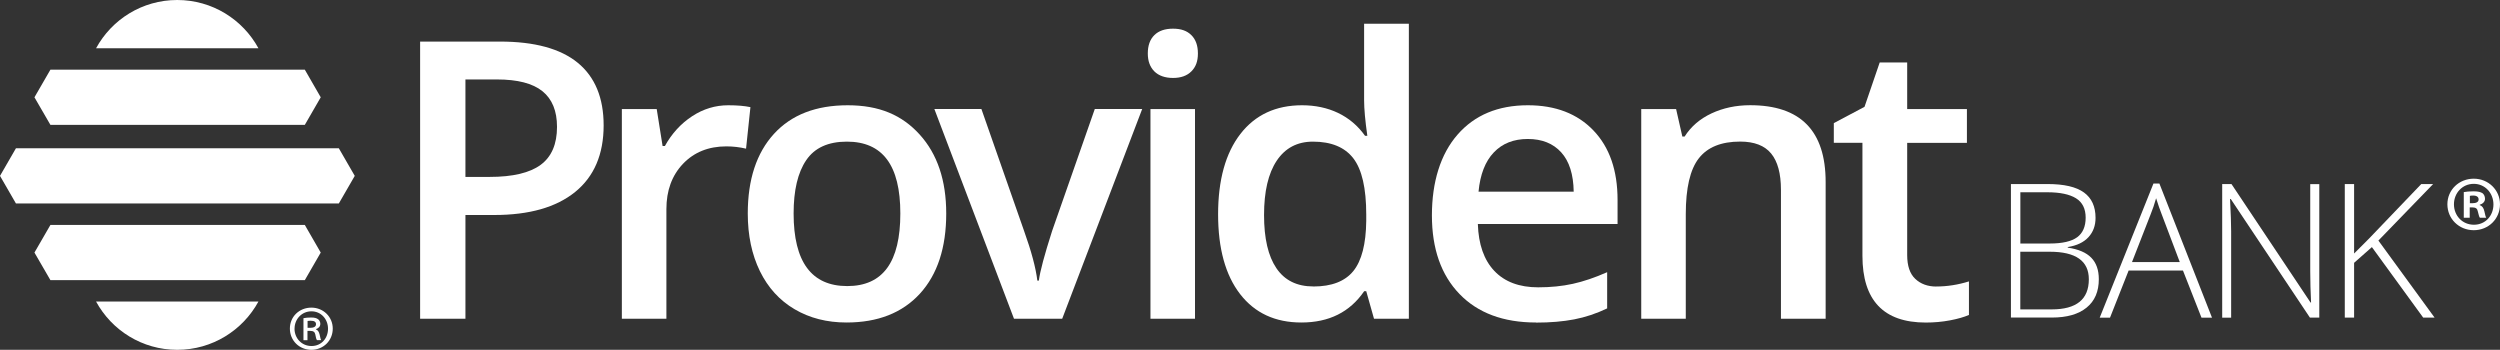 <?xml version="1.0" encoding="UTF-8"?>
<svg id="Layer_1" data-name="Layer 1" xmlns="http://www.w3.org/2000/svg" viewBox="0 0 480.46 67.23">
  <rect x="0" y="0" width="480.46" height="67.23" fill="#333333" stroke="none"/>
  <defs>
    <style>
      .cls-1 {
        fill: #fff;
        stroke-width: 0px;
      }
    </style>
  </defs>
  <polygon class="cls-1" points="3.06 39.1 0 33.8 3.06 28.5 65.12 28.5 68.18 33.8 65.12 39.1 3.06 39.1"/>
  <polygon class="cls-1" points="9.69 43.23 6.62 48.54 9.69 53.84 58.58 53.84 61.64 48.54 58.58 43.23 9.69 43.23"/>
  <path class="cls-1" d="M49.67,57.95c-3.01,5.53-8.87,9.28-15.61,9.28s-12.59-3.75-15.6-9.28h31.21Z"/>
  <polygon class="cls-1" points="9.69 24 6.62 18.7 9.69 13.39 58.58 13.39 61.64 18.7 58.58 24 9.69 24"/>
  <path class="cls-1" d="M49.67,9.28C46.66,3.75,40.8,0,34.06,0s-12.59,3.75-15.6,9.28h31.21Z"/>
  <path class="cls-1" d="M89.45,34h4.63c4.47,0,7.75-.78,9.84-2.33,2.09-1.55,3.13-3.98,3.13-7.29,0-3.06-.93-5.34-2.8-6.85-1.87-1.51-4.79-2.26-8.75-2.26h-6.05v18.73ZM116.01,24.09c0,5.56-1.82,9.83-5.46,12.79-3.64,2.96-8.83,4.44-15.56,4.44h-5.54v19.93h-8.71V7.99h15.34c6.66,0,11.64,1.36,14.96,4.08,3.31,2.72,4.97,6.73,4.97,12.02"/>
  <path class="cls-1" d="M139.96,20.23c1.72,0,3.15.12,4.26.36l-.84,7.98c-1.22-.29-2.48-.44-3.79-.44-3.42,0-6.2,1.12-8.33,3.35-2.13,2.24-3.19,5.14-3.19,8.71v21.06h-8.56V20.96h6.7l1.13,7.1h.44c1.33-2.4,3.08-4.31,5.23-5.72,2.15-1.41,4.46-2.11,6.94-2.11"/>
  <path class="cls-1" d="M152.52,41.03c0,9.3,3.44,13.95,10.31,13.95s10.2-4.65,10.2-13.95-3.42-13.81-10.28-13.81c-3.59,0-6.2,1.19-7.81,3.57-1.62,2.38-2.42,5.79-2.42,10.24M181.85,41.03c0,6.58-1.69,11.72-5.06,15.41-3.38,3.69-8.08,5.54-14.1,5.54-3.77,0-7.09-.85-9.98-2.55-2.89-1.7-5.11-4.14-6.67-7.32-1.55-3.18-2.33-6.87-2.33-11.08,0-6.53,1.68-11.63,5.03-15.3,3.35-3.67,8.08-5.5,14.17-5.5s10.44,1.88,13.84,5.63c3.4,3.75,5.1,8.81,5.1,15.17"/>
  <path class="cls-1" d="M194.87,61.25l-15.3-40.3h9.04l8.2,23.43c1.41,3.93,2.26,7.12,2.55,9.55h.29c.22-1.75,1.07-4.93,2.55-9.55l8.2-23.43h9.11l-15.37,40.3h-9.25Z"/>
  <path class="cls-1" d="M229.66,61.25h-8.56V20.96h8.56v40.3ZM220.59,10.28c0-1.53.42-2.71,1.26-3.53.84-.83,2.03-1.24,3.59-1.24s2.68.41,3.52,1.24,1.26,2,1.26,3.53-.42,2.6-1.26,3.44-2.01,1.26-3.52,1.26-2.75-.42-3.59-1.26c-.84-.84-1.26-1.99-1.26-3.44"/>
  <path class="cls-1" d="M252.4,55.06c3.52,0,6.08-.99,7.69-2.97,1.6-1.98,2.43-5.19,2.48-9.64v-1.2c0-5.08-.83-8.68-2.48-10.82-1.65-2.14-4.24-3.21-7.76-3.21-3.01,0-5.33,1.22-6.96,3.66-1.63,2.44-2.44,5.92-2.44,10.44s.79,7.88,2.37,10.22c1.58,2.34,3.95,3.51,7.1,3.51M250.1,61.98c-5.03,0-8.95-1.82-11.77-5.46-2.82-3.64-4.23-8.76-4.23-15.34s1.43-11.75,4.28-15.43c2.85-3.68,6.81-5.52,11.86-5.52s9.33,1.96,12.1,5.87h.44c-.41-2.89-.62-5.17-.62-6.85V4.56h8.6v56.69h-6.7l-1.49-5.28h-.4c-2.75,4.01-6.76,6.01-12.06,6.01"/>
  <path class="cls-1" d="M293.62,26.71c-2.72,0-4.9.86-6.54,2.59-1.64,1.72-2.62,4.24-2.93,7.54h18.29c-.05-3.33-.85-5.85-2.4-7.56-1.55-1.71-3.69-2.57-6.41-2.57M295.19,61.98c-6.27,0-11.17-1.83-14.7-5.48-3.53-3.66-5.3-8.69-5.3-15.1s1.64-11.76,4.92-15.52c3.28-3.76,7.78-5.65,13.52-5.65,5.32,0,9.52,1.62,12.61,4.85s4.63,7.67,4.63,13.34v4.63h-26.85c.12,3.91,1.18,6.92,3.17,9.02,1.99,2.1,4.8,3.15,8.42,3.15,2.38,0,4.6-.22,6.65-.67,2.05-.45,4.26-1.2,6.61-2.24v6.96c-2.09,1-4.2,1.7-6.34,2.11-2.14.41-4.58.62-7.32.62"/>
  <path class="cls-1" d="M350.87,61.25h-8.6v-24.78c0-3.11-.63-5.43-1.88-6.96-1.25-1.53-3.24-2.3-5.96-2.3-3.62,0-6.27,1.07-7.94,3.21-1.68,2.14-2.51,5.72-2.51,10.75v20.08h-8.56V20.96h6.7l1.2,5.28h.44c1.21-1.92,2.94-3.4,5.17-4.45,2.23-1.04,4.71-1.57,7.43-1.57,9.67,0,14.5,4.92,14.5,14.76v26.27Z"/>
  <path class="cls-1" d="M372.13,55.06c2.09,0,4.18-.33,6.27-.98v6.45c-.95.41-2.17.76-3.66,1.04-1.49.28-3.04.42-4.64.42-8.11,0-12.17-4.28-12.17-12.83v-21.71h-5.5v-3.79l5.9-3.13,2.92-8.53h5.28v8.96h11.48v6.49h-11.48v21.57c0,2.06.51,3.59,1.55,4.57,1.03.98,2.39,1.48,4.06,1.48"/>
  <path class="cls-1" d="M388.27,48.38v11.08h6.04c4.75,0,7.13-1.93,7.13-5.79,0-3.52-2.5-5.29-7.51-5.29h-5.66ZM388.27,46.8h5.66c2.41,0,4.16-.4,5.26-1.2,1.09-.8,1.64-2.06,1.64-3.77s-.62-2.95-1.85-3.72c-1.24-.77-3.08-1.16-5.52-1.16h-5.18v9.85ZM386.47,35.37h7.04c3.17,0,5.5.54,6.99,1.62,1.49,1.08,2.23,2.7,2.23,4.88,0,1.49-.45,2.72-1.36,3.71-.91.99-2.23,1.62-3.98,1.9v.11c2.05.3,3.56.95,4.52,1.94.97.99,1.45,2.37,1.45,4.13,0,2.37-.78,4.19-2.35,5.46-1.57,1.28-3.79,1.91-6.67,1.91h-7.87v-25.67Z"/>
  <path class="cls-1" d="M409.74,50.37h9.18l-3.5-9.25c-.29-.72-.64-1.73-1.05-3.02-.32,1.12-.66,2.14-1.04,3.06l-3.6,9.22ZM419.52,51.99h-10.43l-3.58,9.06h-1.98l10.33-25.78h1.14l10.11,25.78h-2.02l-3.56-9.06Z"/>
  <path class="cls-1" d="M445.74,61.04h-1.81l-15.21-22.79h-.14c.14,2.72.21,4.77.21,6.15v16.65h-1.72v-25.67h1.79l15.19,22.76h.1c-.1-2.11-.16-4.11-.16-6v-16.75h1.74v25.67Z"/>
  <polygon class="cls-1" points="467.89 61.04 465.7 61.04 455.84 47.49 452.42 50.51 452.42 61.04 450.63 61.04 450.63 35.37 452.42 35.37 452.42 48.72 455.27 45.87 465.33 35.37 467.61 35.37 457.09 46.23 467.89 61.04"/>
  <path class="cls-1" d="M480.46,39.26c0,2.79-2.19,4.98-5.04,4.98s-5.07-2.19-5.07-4.98,2.25-4.92,5.07-4.92,5.04,2.19,5.04,4.92ZM471.61,39.26c0,2.19,1.62,3.93,3.84,3.93s3.75-1.74,3.75-3.9-1.59-3.96-3.78-3.96-3.81,1.77-3.81,3.93ZM474.64,41.84h-1.14v-4.92c.45-.09,1.08-.15,1.89-.15.93,0,1.35.15,1.71.36.27.21.48.6.48,1.08,0,.54-.42.96-1.02,1.14v.06c.48.18.75.54.9,1.2.15.75.24,1.05.36,1.23h-1.23c-.15-.18-.24-.63-.39-1.2-.09-.54-.39-.78-1.02-.78h-.54v1.98ZM474.67,39.05h.54c.63,0,1.14-.21,1.14-.72,0-.45-.33-.75-1.05-.75-.3,0-.51.03-.63.06v1.41Z"/>
  <path class="cls-1" d="M63.95,63.15c0,2.31-1.8,4.08-4.11,4.08s-4.13-1.77-4.13-4.08,1.83-4.03,4.13-4.03,4.11,1.77,4.11,4.03ZM56.6,63.15c0,1.88,1.39,3.35,3.27,3.35s3.17-1.47,3.17-3.32-1.34-3.35-3.19-3.35-3.24,1.5-3.24,3.32ZM59.11,65.38h-.79v-4.23c.43-.08.89-.13,1.47-.13.71,0,1.06.13,1.34.33.25.18.43.51.43.89,0,.53-.38.86-.84,1.01v.05c.38.15.58.48.71,1.01.13.66.2.91.3,1.06h-.81c-.13-.15-.23-.53-.33-1.12-.1-.46-.38-.66-.99-.66h-.51v1.77ZM59.11,63h.53c.58,0,1.09-.18,1.09-.68,0-.41-.25-.68-1.01-.68-.3,0-.48.03-.61.05v1.32Z"/>
</svg>